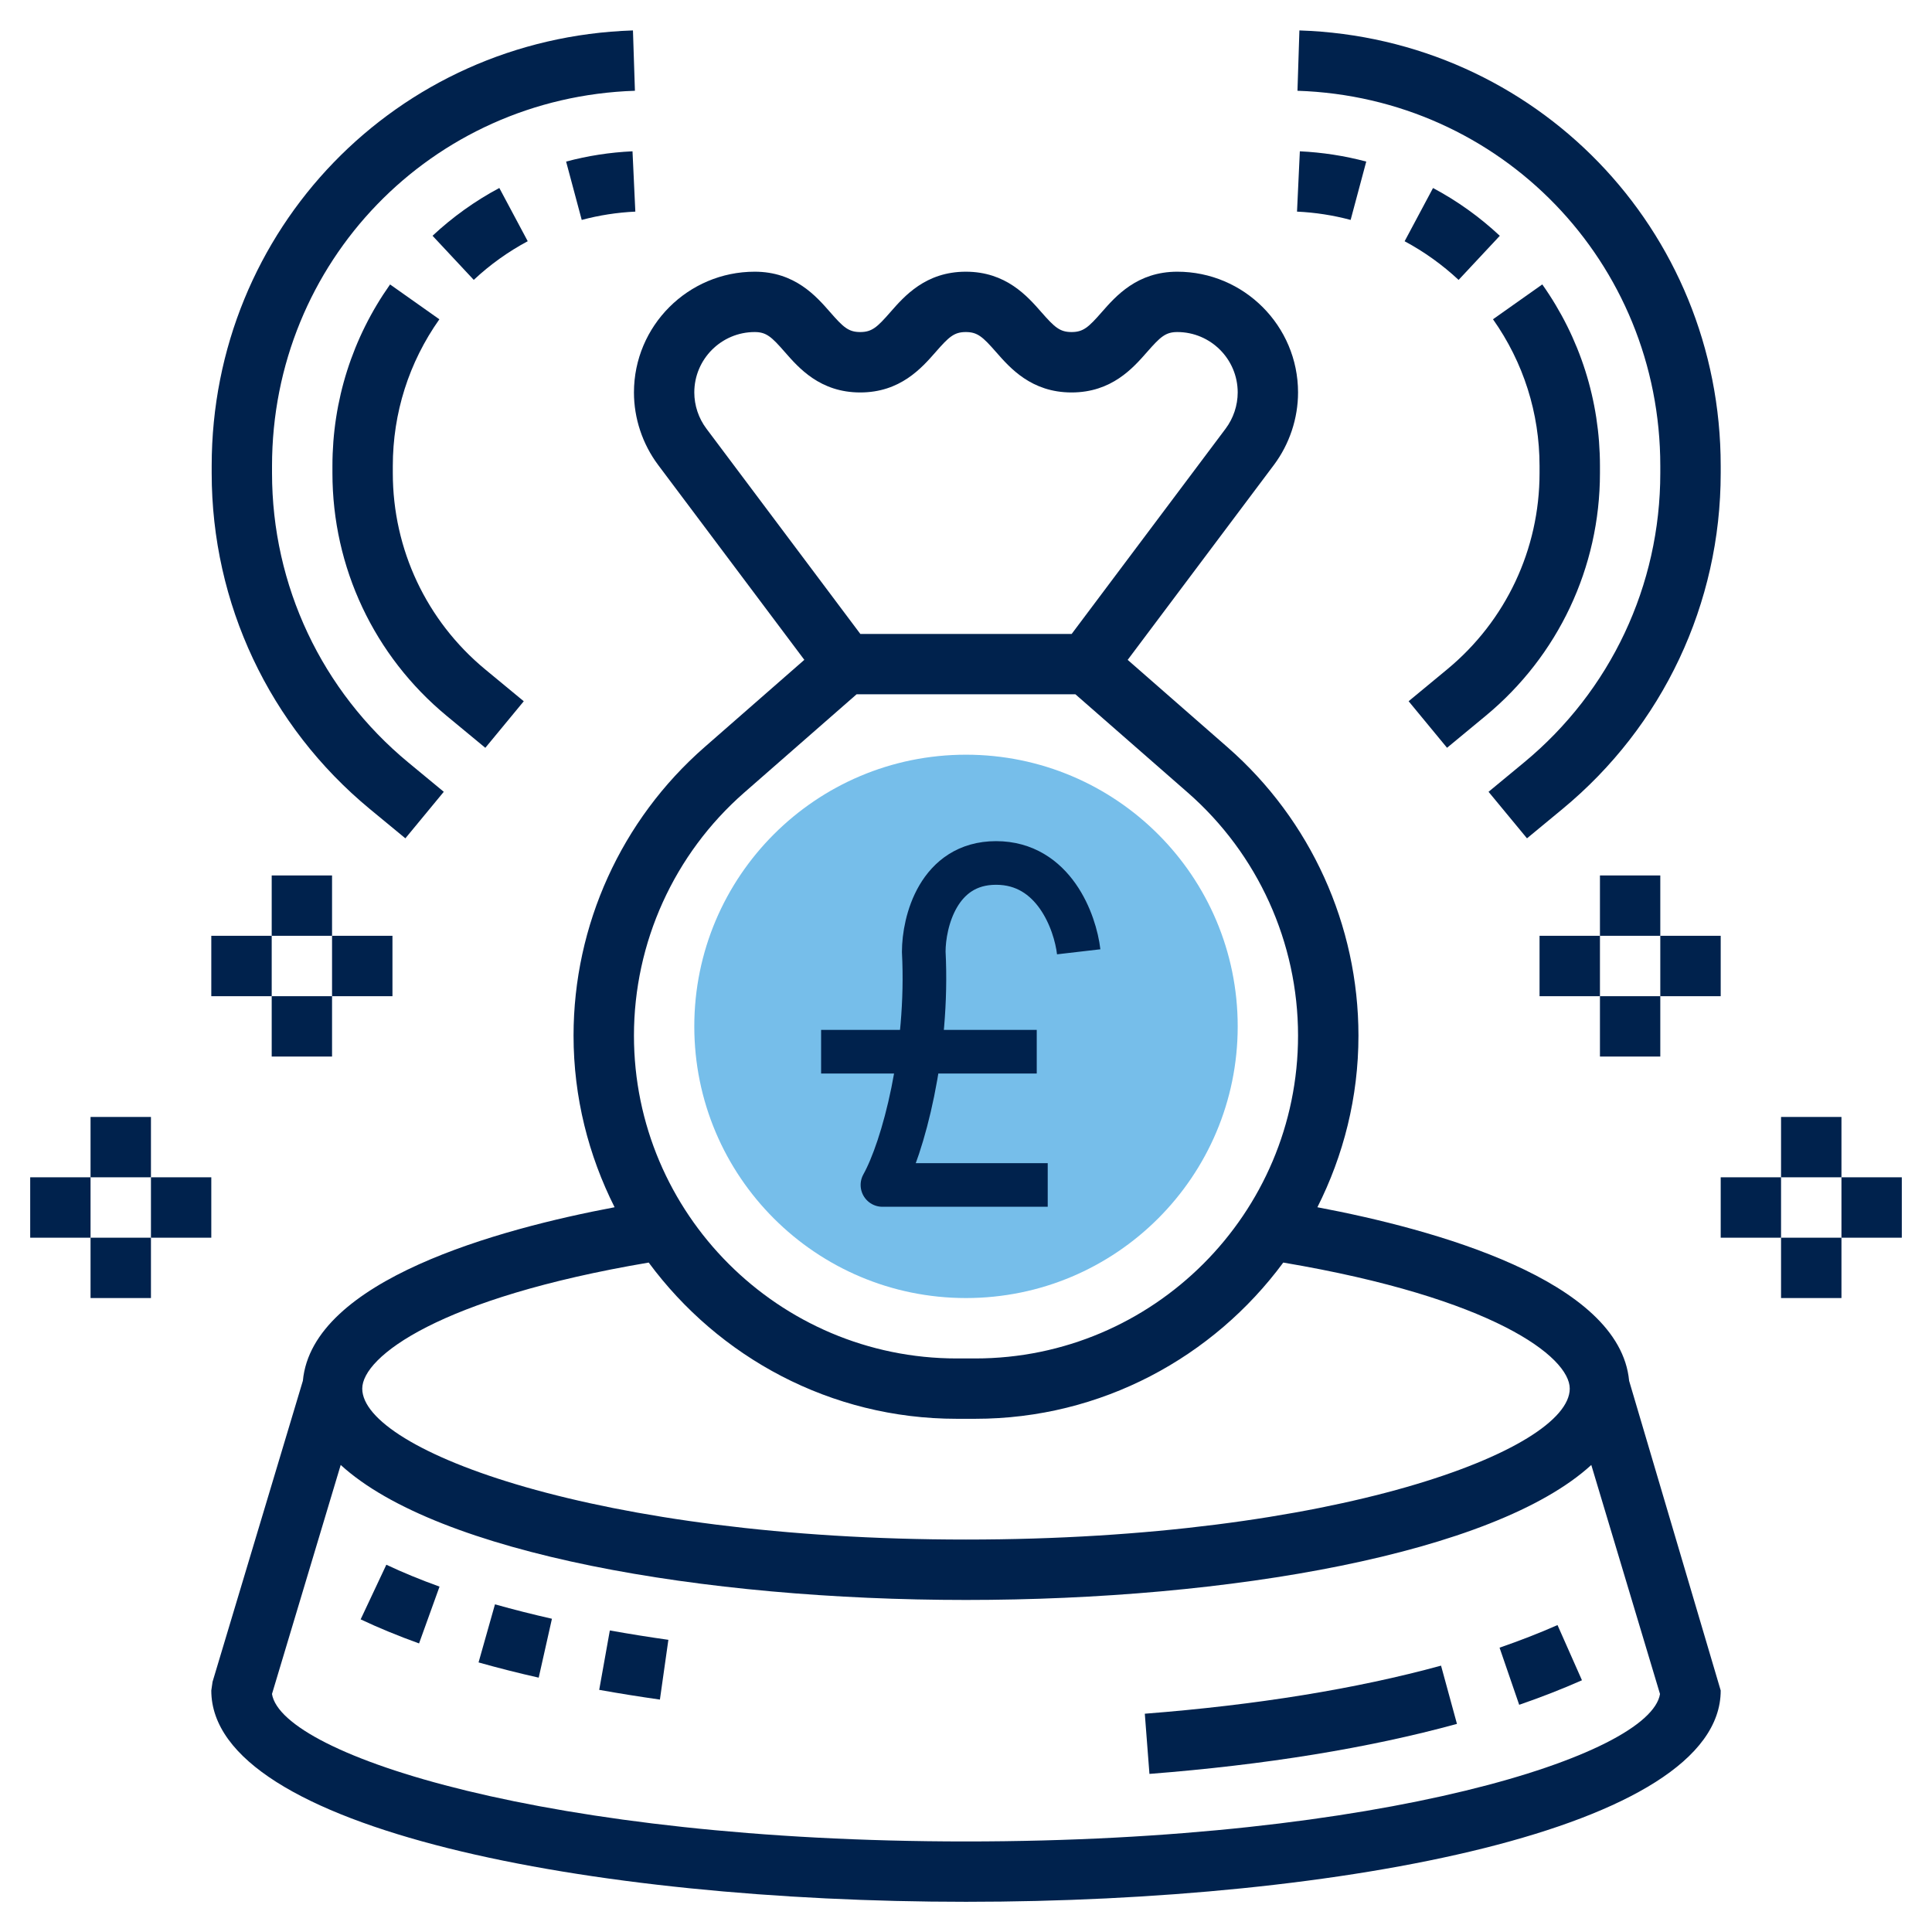 <svg width="60" height="60" viewBox="0 0 60 60" fill="none" xmlns="http://www.w3.org/2000/svg">
<g clip-path="url(#clip0_651_59)">
<path d="M30 40.312C34.66 40.312 38.438 36.535 38.438 31.875C38.438 27.215 34.66 23.438 30 23.438C25.34 23.438 21.562 27.215 21.562 31.875C21.562 36.535 25.34 40.312 30 40.312Z" fill="#76BEEA"/>
<path d="M40.913 37.492C41.722 35.887 42.188 34.08 42.188 32.163C42.188 28.732 40.706 25.467 38.123 23.207L35.021 20.493L39.563 14.438C40.046 13.792 40.312 12.993 40.312 12.188C40.312 10.119 38.631 8.438 36.562 8.438C35.316 8.438 34.654 9.194 34.215 9.695C33.806 10.162 33.643 10.312 33.278 10.312C32.913 10.312 32.751 10.162 32.341 9.695C31.902 9.194 31.24 8.438 29.994 8.438C28.749 8.438 28.087 9.195 27.649 9.696C27.242 10.162 27.079 10.312 26.715 10.312C26.351 10.312 26.189 10.162 25.782 9.696C25.344 9.195 24.683 8.438 23.438 8.438C21.369 8.438 19.688 10.119 19.688 12.188C19.688 12.993 19.954 13.792 20.438 14.438L24.979 20.492L21.877 23.206C19.294 25.466 17.812 28.731 17.812 32.162C17.812 34.079 18.279 35.887 19.087 37.492C15.488 38.17 9.699 39.751 9.406 42.881L6.601 52.23L6.562 52.5C6.562 56.809 18.352 59.062 30 59.062C41.648 59.062 53.438 56.809 53.438 52.5L50.594 42.883C50.301 39.751 44.513 38.17 40.913 37.492ZM21.562 12.188C21.562 11.153 22.403 10.312 23.438 10.312C23.801 10.312 23.963 10.463 24.37 10.929C24.808 11.43 25.47 12.188 26.715 12.188C27.96 12.188 28.622 11.43 29.061 10.929C29.468 10.463 29.631 10.312 29.994 10.312C30.359 10.312 30.521 10.463 30.931 10.93C31.37 11.431 32.032 12.188 33.278 12.188C34.524 12.188 35.186 11.431 35.625 10.93C36.035 10.463 36.197 10.312 36.562 10.312C37.597 10.312 38.438 11.153 38.438 12.188C38.438 12.591 38.304 12.99 38.063 13.312L33.281 19.688H26.719L21.938 13.312C21.696 12.99 21.562 12.591 21.562 12.188ZM23.11 24.617L26.602 21.562H33.398L36.89 24.617C39.065 26.521 40.312 29.272 40.312 32.162C40.312 37.69 35.815 42.188 30.288 42.188H29.713C24.185 42.188 19.688 37.69 19.688 32.162C19.688 29.272 20.935 26.521 23.11 24.617ZM20.146 39.21C22.315 42.146 25.79 44.062 29.712 44.062H30.287C34.209 44.062 37.685 42.146 39.853 39.21C46.358 40.309 48.75 42.136 48.75 43.125C48.75 45.037 41.446 47.812 30 47.812C18.554 47.812 11.25 45.037 11.25 43.125C11.25 42.136 13.642 40.309 20.146 39.21ZM30 57.188C17.084 57.188 8.754 54.514 8.447 52.608L10.581 45.495C13.597 48.256 21.835 49.688 30 49.688C38.165 49.688 46.403 48.256 49.419 45.496L51.553 52.609C51.246 54.514 42.916 57.188 30 57.188Z" fill="#00224D"/>
<path d="M35.553 53.221L35.697 55.09C39.293 54.81 42.507 54.288 45.247 53.537L44.753 51.728C42.126 52.447 39.03 52.95 35.553 53.221Z" fill="#00224D"/>
<path d="M46.57 51.17L47.18 52.944C47.864 52.708 48.52 52.452 49.129 52.182L48.37 50.468C47.811 50.715 47.205 50.951 46.57 51.17Z" fill="#00224D"/>
<path d="M51.562 14.47V14.693C51.562 18.182 50.019 21.457 47.329 23.68L46.228 24.59L47.422 26.035L48.522 25.126C51.646 22.546 53.438 18.743 53.438 14.693V14.47C53.438 7.126 47.691 1.184 40.354 0.945L40.294 2.819C46.612 3.025 51.562 8.143 51.562 14.47Z" fill="#00224D"/>
<path d="M42.43 5.018C41.76 4.839 41.066 4.732 40.368 4.699L40.28 6.572C40.845 6.598 41.405 6.685 41.945 6.83L42.43 5.018Z" fill="#00224D"/>
<path d="M46.578 7.323C45.953 6.739 45.256 6.239 44.504 5.839L43.622 7.492C44.228 7.817 44.793 8.221 45.298 8.693L46.578 7.323Z" fill="#00224D"/>
<path d="M46.134 22.235C48.392 20.37 49.688 17.621 49.688 14.693V14.47C49.688 12.44 49.069 10.491 47.897 8.833L46.366 9.915C47.313 11.255 47.812 12.83 47.812 14.47V14.693C47.812 17.06 46.766 19.282 44.941 20.789L43.746 21.777L44.939 23.223L46.134 22.235Z" fill="#00224D"/>
<path d="M11.487 25.126L12.589 26.035L13.782 24.59L12.681 23.68C9.991 21.457 8.448 18.182 8.448 14.693V14.47C8.448 8.143 13.398 3.025 19.718 2.819L19.657 0.945C12.321 1.184 6.574 7.126 6.574 14.47V14.693C6.574 18.743 8.364 22.546 11.487 25.126Z" fill="#00224D"/>
<path d="M17.581 5.018L18.066 6.83C18.606 6.685 19.167 6.598 19.731 6.572L19.643 4.699C18.945 4.731 18.251 4.838 17.581 5.018Z" fill="#00224D"/>
<path d="M15.507 5.838C14.755 6.239 14.058 6.738 13.433 7.322L14.713 8.692C15.218 8.219 15.783 7.815 16.389 7.491L15.507 5.838Z" fill="#00224D"/>
<path d="M13.645 9.916L12.114 8.834C10.943 10.492 10.324 12.441 10.324 14.471V14.693C10.324 17.622 11.619 20.371 13.877 22.236L15.072 23.224L16.266 21.778L15.07 20.79C13.245 19.282 12.199 17.061 12.199 14.693V14.471C12.199 12.83 12.698 11.255 13.645 9.916Z" fill="#00224D"/>
<path d="M8.438 27.188H10.312V29.062H8.438V27.188Z" fill="#00224D"/>
<path d="M8.438 30.938H10.312V32.812H8.438V30.938Z" fill="#00224D"/>
<path d="M10.312 29.062H12.188V30.938H10.312V29.062Z" fill="#00224D"/>
<path d="M6.562 29.062H8.438V30.938H6.562V29.062Z" fill="#00224D"/>
<path d="M2.812 34.688H4.688V36.562H2.812V34.688Z" fill="#00224D"/>
<path d="M2.812 38.438H4.688V40.312H2.812V38.438Z" fill="#00224D"/>
<path d="M4.688 36.562H6.562V38.438H4.688V36.562Z" fill="#00224D"/>
<path d="M0.938 36.562H2.812V38.438H0.938V36.562Z" fill="#00224D"/>
<path d="M49.688 27.188H51.562V29.062H49.688V27.188Z" fill="#00224D"/>
<path d="M49.688 30.938H51.562V32.812H49.688V30.938Z" fill="#00224D"/>
<path d="M47.812 29.062H49.688V30.938H47.812V29.062Z" fill="#00224D"/>
<path d="M51.562 29.062H53.438V30.938H51.562V29.062Z" fill="#00224D"/>
<path d="M55.312 34.688H57.188V36.562H55.312V34.688Z" fill="#00224D"/>
<path d="M55.312 38.438H57.188V40.312H55.312V38.438Z" fill="#00224D"/>
<path d="M53.438 36.562H55.312V38.438H53.438V36.562Z" fill="#00224D"/>
<path d="M57.188 36.562H59.062V38.438H57.188V36.562Z" fill="#00224D"/>
<path d="M18.609 52.48C19.239 52.593 19.87 52.693 20.494 52.782L20.757 50.926C20.155 50.841 19.547 50.744 18.939 50.635L18.609 52.48Z" fill="#00224D"/>
<path d="M11.2 50.291C11.759 50.555 12.37 50.806 13.014 51.038L13.65 49.274C13.061 49.062 12.505 48.833 11.998 48.594L11.2 50.291Z" fill="#00224D"/>
<path d="M14.862 51.628C15.475 51.801 16.099 51.959 16.73 52.101L17.141 50.272C16.543 50.136 15.952 49.988 15.372 49.824L14.862 51.628Z" fill="#00224D"/>
<path d="M32.538 36.8H27.405C28.046 35.651 28.848 32.662 28.688 29.559C28.688 28.639 29.137 26.8 30.934 26.8C32.73 26.8 33.393 28.639 33.5 29.559M25.5 32.662H32.197" stroke="#00224D" stroke-width="1.355" stroke-linejoin="round"/>
</g>
<defs>
<clipPath id="clip0_651_59">
<rect width="60" height="60" fill="white"/>
</clipPath>
</defs>
</svg>
